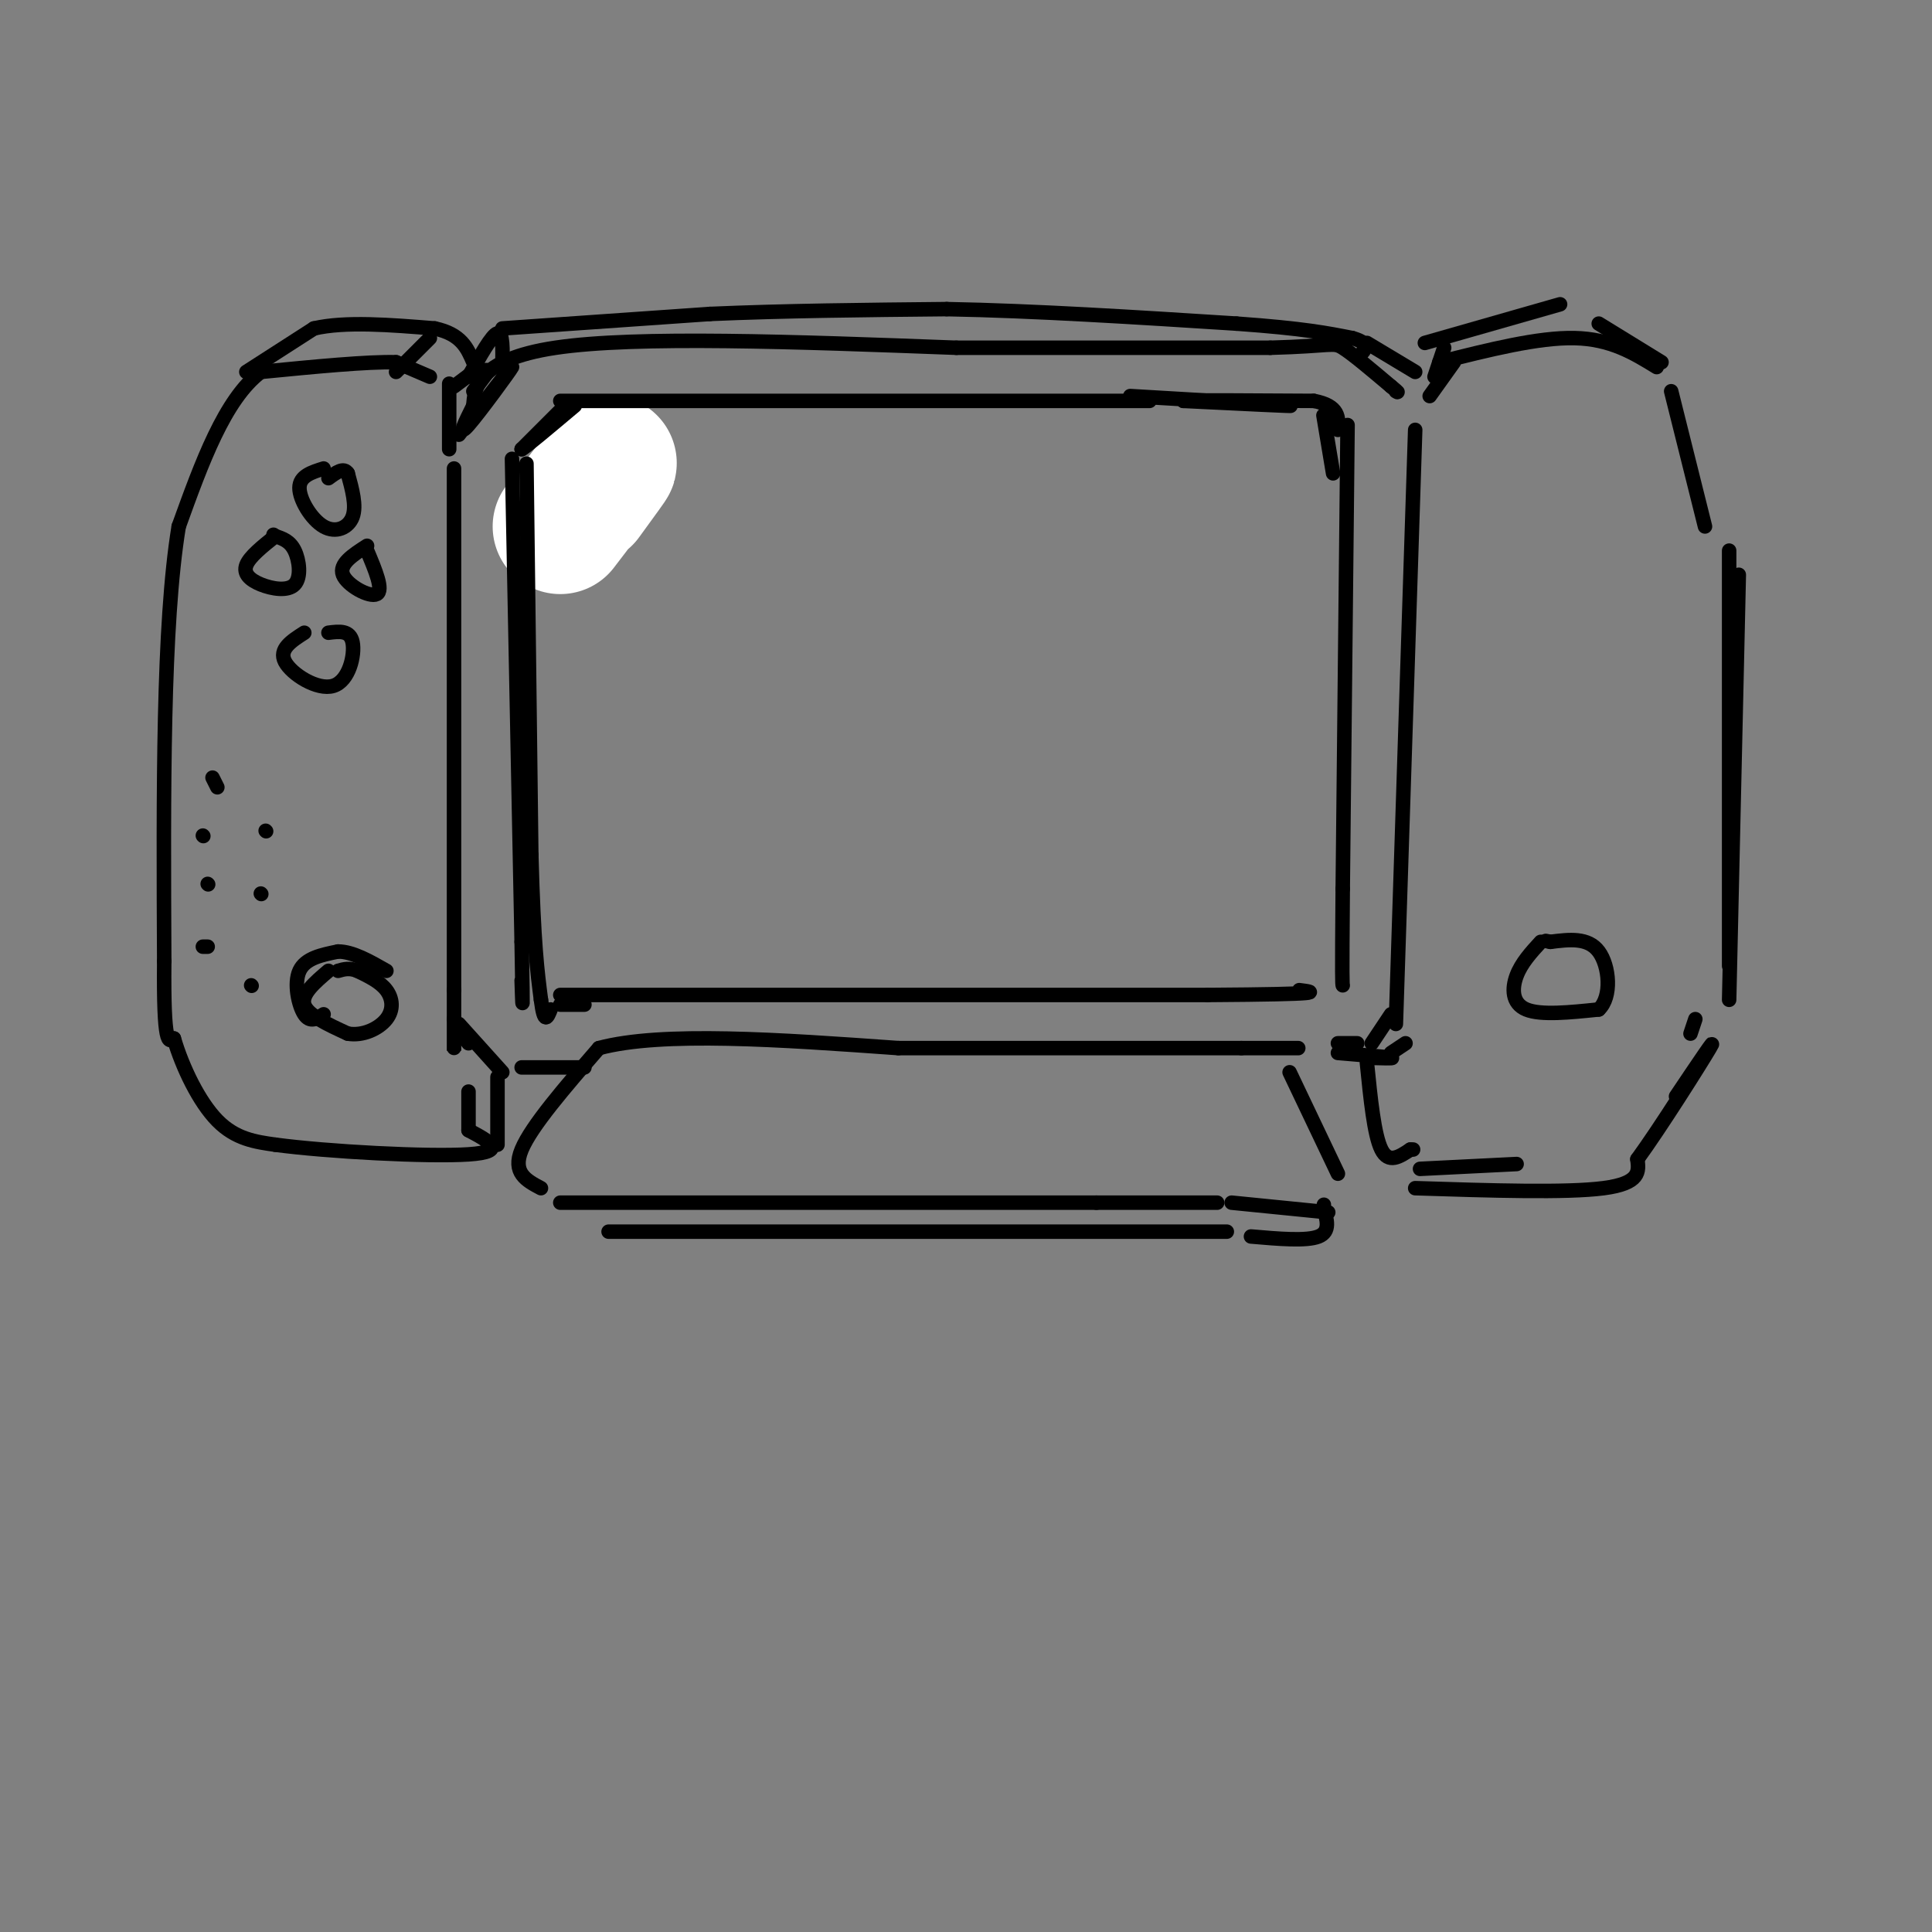<svg viewBox='0 0 400 400' version='1.1' xmlns='http://www.w3.org/2000/svg' xmlns:xlink='http://www.w3.org/1999/xlink'><rect x="0" y="0" width="400" height="400" fill="#808080" stroke="none"/><g fill='none' stroke='rgb(255,255,255)' stroke-width='28' stroke-linecap='round' stroke-linejoin='round'><path d='M116,109c4.583,-6.000 9.167,-12.000 10,-13c0.833,-1.000 -2.083,3.000 -5,7'/></g>
<g fill='none' stroke='rgb(0,0,0)' stroke-width='3' stroke-linecap='round' stroke-linejoin='round'><path d='M95,90c5.667,-7.333 11.333,-14.667 11,-14c-0.333,0.667 -6.667,9.333 -9,12c-2.333,2.667 -0.667,-0.667 1,-4'/><path d='M98,84c0.244,-3.289 0.356,-9.511 17,-12c16.644,-2.489 49.822,-1.244 83,0'/><path d='M198,72c24.667,0.000 44.833,0.000 65,0'/><path d='M263,72c13.000,-0.356 13.000,-1.244 15,0c2.000,1.244 6.000,4.622 10,8'/><path d='M288,80c1.833,1.500 1.417,1.250 1,1'/><path d='M94,97c0.000,0.000 0.000,108.000 0,108'/><path d='M94,205c0.000,19.000 0.000,12.500 0,6'/><path d='M94,211c0.500,1.833 1.750,3.417 3,5'/><path d='M112,246c-3.000,-1.583 -6.000,-3.167 -4,-8c2.000,-4.833 9.000,-12.917 16,-21'/><path d='M124,217c13.000,-3.500 37.500,-1.750 62,0'/><path d='M186,217c22.167,0.000 46.583,0.000 71,0'/><path d='M257,217c13.667,0.000 12.333,0.000 11,0'/><path d='M116,249c0.000,0.000 111.000,0.000 111,0'/><path d='M227,249c22.667,0.000 23.833,0.000 25,0'/><path d='M126,255c0.000,0.000 128.000,0.000 128,0'/><path d='M116,85c0.000,0.000 -8.000,8.000 -8,8'/><path d='M108,93c0.500,-0.167 5.750,-4.583 11,-9'/><path d='M116,83c0.000,0.000 122.000,0.000 122,0'/><path d='M106,95c0.000,0.000 2.000,100.000 2,100'/><path d='M108,195c0.333,18.000 0.167,13.000 0,8'/><path d='M109,96c0.000,0.000 1.000,81.000 1,81'/><path d='M110,177c0.500,18.500 1.250,24.250 2,30'/><path d='M112,207c0.667,5.333 1.333,3.667 2,2'/><path d='M95,212c0.000,0.000 9.000,10.000 9,10'/><path d='M116,208c0.000,0.000 5.000,0.000 5,0'/><path d='M108,221c0.000,0.000 13.000,0.000 13,0'/><path d='M93,83c0.000,-2.333 0.000,-4.667 0,-3c0.000,1.667 0.000,7.333 0,13'/><path d='M89,78c0.000,0.000 -7.000,-3.000 -7,-3'/><path d='M82,75c-5.833,-0.167 -16.917,0.917 -28,2'/><path d='M54,77c-7.500,5.667 -12.250,18.833 -17,32'/><path d='M37,109c-3.333,20.333 -3.167,55.167 -3,90'/><path d='M34,199c-0.167,17.667 0.917,16.833 2,16'/><path d='M36,215c1.778,6.044 5.222,13.156 9,17c3.778,3.844 7.889,4.422 12,5'/><path d='M57,237c10.756,1.444 31.644,2.556 40,2c8.356,-0.556 4.178,-2.778 0,-5'/><path d='M97,234c0.000,-2.167 0.000,-5.083 0,-8'/><path d='M103,237c0.000,0.000 0.000,-14.000 0,-14'/><path d='M68,201c-2.833,2.417 -5.667,4.833 -5,7c0.667,2.167 4.833,4.083 9,6'/><path d='M72,214c3.131,0.560 6.458,-1.042 8,-3c1.542,-1.958 1.298,-4.274 0,-6c-1.298,-1.726 -3.649,-2.863 -6,-4'/><path d='M74,201c-1.667,-0.667 -2.833,-0.333 -4,0'/><path d='M67,97c-2.494,0.780 -4.988,1.560 -5,4c-0.012,2.440 2.458,6.542 5,8c2.542,1.458 5.155,0.274 6,-2c0.845,-2.274 -0.077,-5.637 -1,-9'/><path d='M72,98c-0.833,-1.333 -2.417,-0.167 -4,1'/><path d='M57,111c-2.670,2.134 -5.340,4.268 -6,6c-0.660,1.732 0.689,3.062 3,4c2.311,0.938 5.584,1.483 7,0c1.416,-1.483 0.976,-4.995 0,-7c-0.976,-2.005 -2.488,-2.502 -4,-3'/><path d='M57,111c-0.667,-0.500 -0.333,-0.250 0,0'/><path d='M76,113c-2.933,1.889 -5.867,3.778 -5,6c0.867,2.222 5.533,4.778 7,4c1.467,-0.778 -0.267,-4.889 -2,-9'/><path d='M63,131c-2.673,1.714 -5.345,3.429 -4,6c1.345,2.571 6.708,6.000 10,5c3.292,-1.000 4.512,-6.429 4,-9c-0.512,-2.571 -2.756,-2.286 -5,-2'/><path d='M42,173c0.000,0.000 0.100,0.100 0.1,0.1'/><path d='M44,161c0.000,0.000 1.000,2.000 1,2'/><path d='M55,172c0.000,0.000 0.100,0.100 0.1,0.1'/><path d='M43,183c0.000,0.000 0.100,0.100 0.1,0.1'/><path d='M54,185c0.000,0.000 0.100,0.100 0.1,0.1'/><path d='M42,196c0.000,0.000 1.000,0.000 1,0'/><path d='M52,204c0.000,0.000 0.100,0.100 0.1,0.1'/><path d='M67,210c-1.400,0.911 -2.800,1.822 -4,0c-1.200,-1.822 -2.200,-6.378 -1,-9c1.200,-2.622 4.600,-3.311 8,-4'/><path d='M70,197c3.000,0.000 6.500,2.000 10,4'/><path d='M116,206c0.000,0.000 134.000,0.000 134,0'/><path d='M250,206c25.500,-0.167 22.250,-0.583 19,-1'/><path d='M234,82c15.583,0.917 31.167,1.833 33,2c1.833,0.167 -10.083,-0.417 -22,-1'/><path d='M245,83c0.833,-0.167 13.917,-0.083 27,0'/><path d='M272,83c5.333,1.000 5.167,3.500 5,6'/><path d='M274,86c0.000,0.000 2.000,12.000 2,12'/><path d='M279,88c0.000,0.000 -1.000,96.000 -1,96'/><path d='M278,184c-0.167,19.333 -0.083,19.667 0,20'/><path d='M277,216c0.000,0.000 4.000,0.000 4,0'/><path d='M277,218c5.000,0.417 10.000,0.833 11,1c1.000,0.167 -2.000,0.083 -5,0'/><path d='M293,89c0.000,0.000 -4.000,123.000 -4,123'/><path d='M284,216c0.000,0.000 4.000,-6.000 4,-6'/><path d='M288,218c0.000,0.000 3.000,-2.000 3,-2'/><path d='M283,220c0.750,7.500 1.500,15.000 3,18c1.500,3.000 3.750,1.500 6,0'/><path d='M292,238c1.000,0.000 0.500,0.000 0,0'/><path d='M255,249c0.000,0.000 20.000,2.000 20,2'/><path d='M259,256c5.750,0.500 11.500,1.000 14,0c2.500,-1.000 1.750,-3.500 1,-6'/><path d='M274,250c0.167,-1.000 0.083,-0.500 0,0'/><path d='M267,222c0.000,0.000 10.000,21.000 10,21'/><path d='M296,82c0.000,0.000 5.000,-7.000 5,-7'/><path d='M51,77c0.000,0.000 14.000,-9.000 14,-9'/><path d='M65,68c6.500,-1.500 15.750,-0.750 25,0'/><path d='M90,68c5.500,1.167 6.750,4.083 8,7'/><path d='M82,77c0.000,0.000 7.000,-7.000 7,-7'/><path d='M94,80c0.000,0.000 4.000,-3.000 4,-3'/><path d='M98,81c0.000,0.000 3.000,-4.000 3,-4'/><path d='M101,77c0.167,-0.667 -0.917,-0.333 -2,0'/><path d='M97,78c2.417,-4.333 4.833,-8.667 6,-9c1.167,-0.333 1.083,3.333 1,7'/><path d='M104,76c0.167,1.167 0.083,0.583 0,0'/><path d='M104,68c0.000,0.000 43.000,-3.000 43,-3'/><path d='M147,65c15.333,-0.667 32.167,-0.833 49,-1'/><path d='M196,64c18.167,0.333 39.083,1.667 60,3'/><path d='M256,67c14.000,1.000 19.000,2.000 24,3'/><path d='M280,70c4.167,1.167 2.583,2.583 1,4'/><path d='M283,71c0.000,0.000 10.000,6.000 10,6'/><path d='M297,78c0.000,0.000 2.000,-6.000 2,-6'/><path d='M295,71c0.000,0.000 28.000,-8.000 28,-8'/><path d='M298,75c10.250,-2.583 20.500,-5.167 28,-5c7.500,0.167 12.250,3.083 17,6'/><path d='M331,67c0.000,0.000 13.000,8.000 13,8'/><path d='M346,81c0.000,0.000 7.000,28.000 7,28'/><path d='M294,242c0.000,0.000 20.000,-1.000 20,-1'/><path d='M293,246c15.667,0.500 31.333,1.000 39,0c7.667,-1.000 7.333,-3.500 7,-6'/><path d='M339,240c4.733,-6.489 13.067,-19.711 15,-23c1.933,-3.289 -2.533,3.356 -7,10'/><path d='M358,207c0.000,0.000 2.000,-88.000 2,-88'/><path d='M358,114c0.000,0.000 0.000,86.000 0,86'/><path d='M350,214c0.000,0.000 1.000,-3.000 1,-3'/><path d='M319,195c-2.000,2.178 -4.000,4.356 -5,7c-1.000,2.644 -1.000,5.756 2,7c3.000,1.244 9.000,0.622 15,0'/><path d='M331,209c2.778,-2.578 2.222,-9.022 0,-12c-2.222,-2.978 -6.111,-2.489 -10,-2'/><path d='M321,195c-1.667,-0.333 -0.833,-0.167 0,0'/></g>
</svg>